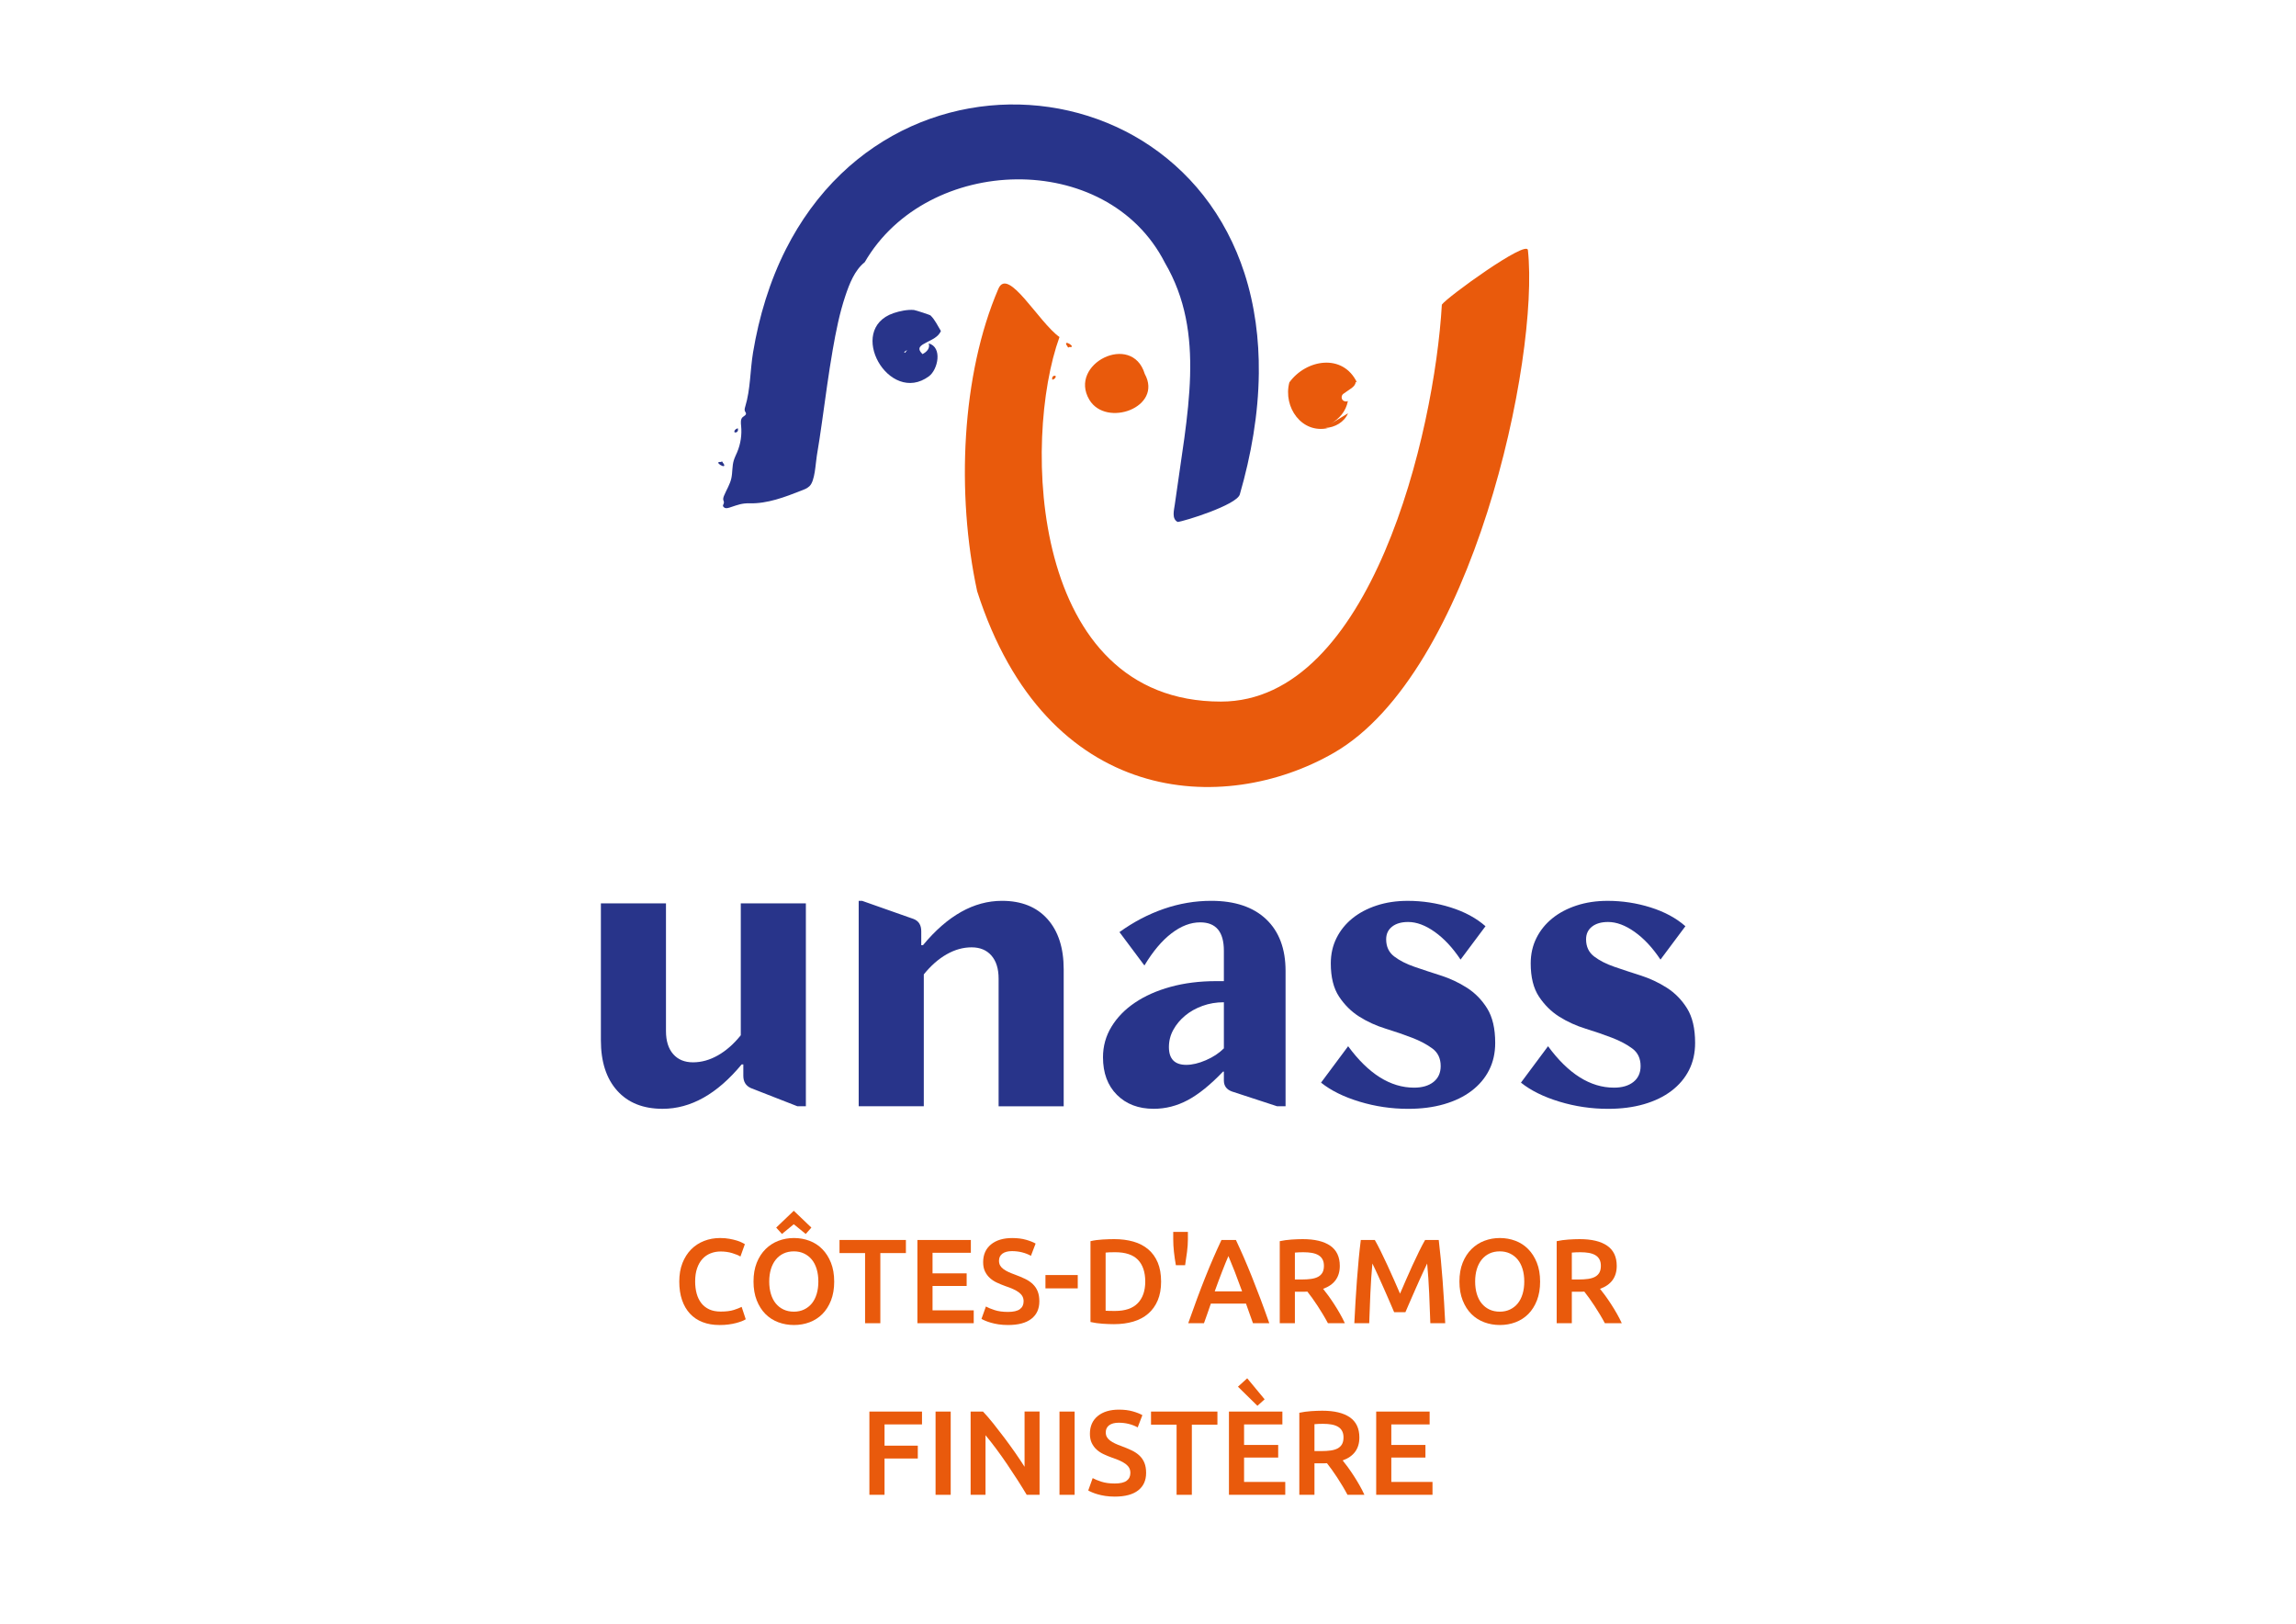 <?xml version="1.0" encoding="UTF-8"?>
<svg id="Calque_1" xmlns="http://www.w3.org/2000/svg" version="1.1" viewBox="0 0 1190.55 841.89">
  <!-- Generator: Adobe Illustrator 29.1.0, SVG Export Plug-In . SVG Version: 2.1.0 Build 142)  -->
  <defs>
    <style>
      .st0 {
        fill: #e95a0c;
      }

      .st1 {
        fill: #28348a;
      }
    </style>
  </defs>
  <g>
    <path class="st0" d="M373.03,686.95c-3.24,0-6.14-.5-8.72-1.5s-4.75-2.46-6.54-4.39c-1.79-1.93-3.16-4.29-4.11-7.07-.96-2.78-1.43-5.98-1.43-9.59s.55-6.81,1.65-9.59c1.1-2.78,2.6-5.14,4.51-7.07,1.91-1.93,4.15-3.39,6.73-4.39,2.57-1,5.33-1.5,8.28-1.5,1.79,0,3.4.14,4.86.41,1.45.27,2.72.57,3.8.9,1.08.33,1.97.69,2.68,1.06.71.37,1.2.64,1.5.81l-2.3,6.41c-1-.62-2.42-1.21-4.27-1.77-1.85-.56-3.85-.84-6.01-.84-1.87,0-3.61.32-5.23.97s-3.02,1.61-4.2,2.9c-1.18,1.29-2.11,2.91-2.77,4.86-.67,1.95-1,4.21-1,6.79,0,2.28.26,4.38.78,6.29.52,1.91,1.32,3.56,2.4,4.95,1.08,1.39,2.45,2.47,4.11,3.24,1.66.77,3.65,1.15,5.98,1.15,2.78,0,5.04-.28,6.79-.84,1.74-.56,3.09-1.09,4.05-1.59l2.12,6.42c-.5.33-1.17.66-2.02,1-.85.33-1.86.65-3.02.96-1.16.31-2.47.56-3.92.75-1.45.19-3.01.28-4.67.28Z"/>
    <path class="st0" d="M432.56,664.4c0,3.7-.55,6.95-1.65,9.78-1.1,2.82-2.6,5.18-4.48,7.07s-4.1,3.31-6.63,4.27c-2.53.95-5.23,1.43-8.1,1.43s-5.57-.48-8.13-1.43c-2.55-.96-4.77-2.38-6.66-4.27-1.89-1.89-3.39-4.25-4.51-7.07s-1.68-6.08-1.68-9.78.56-6.94,1.68-9.75c1.12-2.8,2.65-5.16,4.58-7.07,1.93-1.91,4.16-3.34,6.69-4.3,2.53-.96,5.21-1.43,8.03-1.43s5.5.48,8.03,1.43,4.74,2.39,6.63,4.3c1.89,1.91,3.39,4.27,4.51,7.07,1.12,2.8,1.68,6.05,1.68,9.75ZM398.87,664.4c0,2.37.29,4.52.87,6.45.58,1.93,1.42,3.57,2.52,4.92,1.1,1.35,2.44,2.4,4.02,3.14,1.58.75,3.36,1.12,5.36,1.12s3.71-.37,5.29-1.12c1.58-.75,2.92-1.79,4.02-3.14,1.1-1.35,1.94-2.99,2.52-4.92.58-1.93.87-4.08.87-6.45s-.29-4.51-.87-6.45c-.58-1.93-1.42-3.57-2.52-4.92-1.1-1.35-2.44-2.4-4.02-3.15-1.58-.75-3.34-1.12-5.29-1.12s-3.78.37-5.36,1.12c-1.58.75-2.92,1.81-4.02,3.18-1.1,1.37-1.94,3.01-2.52,4.92-.58,1.91-.87,4.05-.87,6.41ZM420.73,636.44l-2.93,3.3-6.2-5.04-6.13,5.04-2.99-3.3,9.12-8.72,9.12,8.72Z"/>
    <path class="st0" d="M469.74,642.86v6.79h-13.26v36.37h-7.91v-36.37h-13.26v-6.79h34.44Z"/>
    <path class="st0" d="M475.71,686.01v-43.16h27.71v6.66h-19.87v10.65h17.69v6.54h-17.69v12.64h21.36v6.66h-29.21Z"/>
    <path class="st0" d="M522.67,680.16c2.82,0,4.88-.48,6.17-1.43,1.29-.95,1.93-2.3,1.93-4.05,0-1.04-.22-1.93-.65-2.68s-1.06-1.42-1.87-2.02-1.8-1.16-2.96-1.68c-1.16-.52-2.49-1.03-3.99-1.53-1.5-.54-2.94-1.13-4.33-1.78-1.39-.64-2.62-1.44-3.67-2.4-1.06-.95-1.91-2.1-2.55-3.42-.64-1.33-.96-2.93-.96-4.79,0-3.9,1.35-6.96,4.05-9.19,2.7-2.22,6.37-3.33,11.02-3.33,2.7,0,5.1.3,7.19.9,2.1.6,3.75,1.26,4.95,1.96l-2.43,6.35c-1.41-.79-2.96-1.39-4.64-1.81-1.68-.42-3.42-.62-5.2-.62-2.12,0-3.77.44-4.95,1.31-1.18.87-1.77,2.1-1.77,3.67,0,.96.2,1.78.59,2.46.39.69.95,1.3,1.68,1.84.73.54,1.58,1.04,2.55,1.5.97.46,2.04.89,3.21,1.31,2.03.75,3.85,1.5,5.45,2.27,1.6.77,2.95,1.68,4.05,2.74,1.1,1.06,1.94,2.3,2.52,3.74.58,1.43.87,3.17.87,5.2,0,3.9-1.38,6.92-4.14,9.06-2.76,2.14-6.8,3.21-12.11,3.21-1.79,0-3.42-.12-4.89-.34-1.47-.23-2.78-.51-3.92-.84s-2.13-.67-2.96-1.03c-.83-.35-1.49-.67-1.99-.97l2.3-6.41c1.12.62,2.64,1.25,4.55,1.87,1.91.62,4.21.93,6.91.93Z"/>
    <path class="st0" d="M542.1,661.04h16.75v6.91h-16.75v-6.91Z"/>
    <path class="st0" d="M602.07,664.4c0,3.74-.58,6.99-1.74,9.75-1.16,2.76-2.81,5.07-4.95,6.91-2.14,1.85-4.71,3.22-7.72,4.11-3.01.89-6.34,1.34-10,1.34-1.74,0-3.72-.07-5.92-.22-2.2-.15-4.3-.45-6.29-.9v-41.91c1.99-.46,4.11-.75,6.35-.87,2.24-.12,4.23-.19,5.98-.19,3.61,0,6.91.43,9.9,1.28,2.99.85,5.55,2.18,7.69,3.99,2.14,1.81,3.79,4.09,4.95,6.85,1.16,2.76,1.74,6.05,1.74,9.87ZM573.3,679.54c.46.04,1.06.07,1.81.09.75.02,1.76.03,3.05.03,5.27,0,9.21-1.34,11.8-4.02,2.59-2.68,3.89-6.42,3.89-11.24s-1.27-8.66-3.8-11.27-6.46-3.92-11.77-3.92c-2.33,0-3.99.06-4.98.19v30.14Z"/>
    <path class="st0" d="M615.96,638.69v3.86c0,1.99-.15,4.14-.44,6.45-.29,2.3-.62,4.62-1,6.94h-4.79c-.42-2.33-.75-4.63-1-6.91-.25-2.28-.37-4.46-.37-6.54v-3.8h7.6Z"/>
    <path class="st0" d="M649.71,686.01c-.58-1.7-1.19-3.38-1.81-5.04-.62-1.66-1.23-3.36-1.81-5.11h-18.23c-.58,1.74-1.18,3.46-1.78,5.14-.6,1.68-1.2,3.35-1.78,5.01h-8.16c1.62-4.61,3.15-8.86,4.6-12.77,1.45-3.9,2.87-7.6,4.26-11.08s2.77-6.81,4.14-9.96c1.37-3.16,2.78-6.27,4.23-9.34h7.49c1.45,3.07,2.86,6.19,4.23,9.34s2.75,6.48,4.14,9.96,2.82,7.18,4.3,11.08c1.47,3.9,3.02,8.16,4.64,12.77h-8.47ZM636.97,651.2c-.96,2.2-2.04,4.88-3.27,8.03-1.23,3.16-2.5,6.58-3.83,10.27h14.2c-1.33-3.69-2.62-7.14-3.86-10.34-1.25-3.2-2.33-5.85-3.24-7.97Z"/>
    <path class="st0" d="M675.49,642.42c6.23,0,10.99,1.14,14.29,3.42,3.3,2.28,4.95,5.77,4.95,10.46,0,5.85-2.89,9.82-8.66,11.89.79.96,1.68,2.12,2.68,3.49,1,1.37,2.01,2.86,3.05,4.45,1.04,1.6,2.03,3.24,2.99,4.92.95,1.68,1.81,3.33,2.55,4.95h-8.78c-.79-1.49-1.64-3-2.55-4.51s-1.84-2.99-2.77-4.42c-.93-1.43-1.86-2.78-2.77-4.05-.91-1.27-1.76-2.4-2.55-3.39-.58.04-1.08.06-1.5.06h-4.98v16.32h-7.85v-42.53c1.91-.41,3.94-.69,6.1-.84,2.16-.14,4.09-.22,5.79-.22ZM676.05,649.21c-1.66,0-3.2.06-4.61.19v13.95h3.42c1.91,0,3.59-.1,5.04-.31,1.45-.21,2.67-.58,3.64-1.12.97-.54,1.71-1.27,2.21-2.18.5-.91.75-2.08.75-3.49,0-1.33-.25-2.45-.75-3.36-.5-.91-1.21-1.64-2.15-2.18-.93-.54-2.04-.92-3.33-1.15-1.29-.23-2.7-.34-4.24-.34Z"/>
    <path class="st0" d="M712.88,642.86c.91,1.58,1.93,3.51,3.05,5.79,1.12,2.28,2.26,4.68,3.43,7.19,1.16,2.51,2.31,5.07,3.46,7.66,1.14,2.59,2.19,4.99,3.14,7.19.96-2.2,1.99-4.6,3.11-7.19,1.12-2.59,2.26-5.15,3.42-7.66,1.16-2.51,2.3-4.91,3.42-7.19s2.14-4.21,3.05-5.79h7.07c.38,3.16.74,6.51,1.08,10.06s.64,7.18.92,10.9.53,7.45.76,11.21c.23,3.76.43,7.42.6,10.99h-7.72c-.17-5.02-.37-10.19-.6-15.51s-.58-10.46-1.05-15.44c-.46.96-1,2.1-1.62,3.42-.62,1.33-1.29,2.77-1.99,4.33s-1.42,3.17-2.15,4.83c-.73,1.66-1.43,3.27-2.12,4.83-.68,1.56-1.32,3.01-1.9,4.36-.58,1.35-1.08,2.5-1.49,3.46h-5.85c-.42-.95-.91-2.12-1.49-3.49-.58-1.37-1.21-2.83-1.9-4.39-.68-1.56-1.39-3.17-2.12-4.83-.73-1.66-1.44-3.26-2.15-4.8-.71-1.54-1.37-2.98-1.99-4.33-.62-1.35-1.16-2.48-1.62-3.39-.47,4.98-.82,10.13-1.05,15.44s-.43,10.48-.6,15.51h-7.72c.17-3.57.37-7.26.6-11.08.23-3.82.49-7.61.76-11.37.27-3.76.58-7.4.92-10.93.34-3.53.7-6.79,1.08-9.78h7.26Z"/>
    <path class="st0" d="M798.6,664.4c0,3.7-.55,6.95-1.65,9.78-1.1,2.82-2.6,5.18-4.48,7.07-1.89,1.89-4.1,3.31-6.63,4.27-2.53.95-5.23,1.43-8.1,1.43s-5.57-.48-8.13-1.43c-2.55-.96-4.77-2.38-6.66-4.27-1.89-1.89-3.39-4.25-4.51-7.07s-1.68-6.08-1.68-9.78.56-6.94,1.68-9.75c1.12-2.8,2.65-5.16,4.58-7.07,1.93-1.91,4.16-3.34,6.69-4.3s5.21-1.43,8.03-1.43,5.5.48,8.03,1.43,4.74,2.39,6.63,4.3c1.89,1.91,3.39,4.27,4.51,7.07,1.12,2.8,1.68,6.05,1.68,9.75ZM764.91,664.4c0,2.37.29,4.52.87,6.45.58,1.93,1.42,3.57,2.52,4.92,1.1,1.35,2.44,2.4,4.02,3.14,1.58.75,3.36,1.12,5.36,1.12s3.72-.37,5.29-1.12c1.58-.75,2.92-1.79,4.02-3.14,1.1-1.35,1.94-2.99,2.52-4.92.58-1.93.87-4.08.87-6.45s-.29-4.51-.87-6.45c-.58-1.93-1.42-3.57-2.52-4.92-1.1-1.35-2.44-2.4-4.02-3.15-1.58-.75-3.34-1.12-5.29-1.12s-3.78.37-5.36,1.12-2.92,1.81-4.02,3.18c-1.1,1.37-1.94,3.01-2.52,4.92-.58,1.91-.87,4.05-.87,6.41Z"/>
    <path class="st0" d="M819.09,642.42c6.23,0,10.99,1.14,14.29,3.42,3.3,2.28,4.95,5.77,4.95,10.46,0,5.85-2.89,9.82-8.66,11.89.79.96,1.68,2.12,2.68,3.49,1,1.37,2.01,2.86,3.05,4.45,1.04,1.6,2.03,3.24,2.99,4.92.95,1.68,1.81,3.33,2.55,4.95h-8.78c-.79-1.49-1.64-3-2.55-4.51s-1.84-2.99-2.77-4.42c-.93-1.43-1.86-2.78-2.77-4.05-.91-1.27-1.76-2.4-2.55-3.39-.58.04-1.08.06-1.5.06h-4.98v16.32h-7.85v-42.53c1.91-.41,3.94-.69,6.1-.84,2.16-.14,4.09-.22,5.79-.22ZM819.65,649.21c-1.66,0-3.2.06-4.61.19v13.95h3.42c1.91,0,3.59-.1,5.04-.31,1.45-.21,2.67-.58,3.64-1.12.97-.54,1.71-1.27,2.21-2.18.5-.91.75-2.08.75-3.49,0-1.33-.25-2.45-.75-3.36-.5-.91-1.21-1.64-2.15-2.18-.93-.54-2.04-.92-3.33-1.15-1.29-.23-2.7-.34-4.24-.34Z"/>
    <path class="st0" d="M450.81,774.98v-43.16h27.28v6.66h-19.43v11.02h17.25v6.66h-17.25v18.81h-7.85Z"/>
    <path class="st0" d="M485.12,731.82h7.85v43.16h-7.85v-43.16Z"/>
    <path class="st0" d="M532.38,774.98c-1.41-2.37-2.99-4.91-4.73-7.63-1.74-2.72-3.55-5.46-5.42-8.22-1.87-2.76-3.77-5.44-5.7-8.03-1.93-2.59-3.77-4.93-5.51-7.01v30.89h-7.72v-43.16h6.41c1.66,1.74,3.45,3.81,5.36,6.2,1.91,2.39,3.83,4.87,5.76,7.44,1.93,2.57,3.8,5.16,5.61,7.75,1.81,2.59,3.41,5.01,4.83,7.25v-28.65h7.78v43.16h-6.66Z"/>
    <path class="st0" d="M549.38,731.82h7.85v43.16h-7.85v-43.16Z"/>
    <path class="st0" d="M578.03,769.12c2.82,0,4.88-.48,6.17-1.43,1.29-.95,1.93-2.3,1.93-4.05,0-1.04-.22-1.93-.65-2.68s-1.06-1.42-1.87-2.02-1.8-1.16-2.96-1.68c-1.16-.52-2.49-1.03-3.99-1.53-1.5-.54-2.94-1.13-4.33-1.78-1.39-.64-2.62-1.44-3.67-2.4-1.06-.95-1.91-2.1-2.55-3.42-.64-1.33-.96-2.93-.96-4.79,0-3.9,1.35-6.96,4.05-9.19,2.7-2.22,6.37-3.33,11.02-3.33,2.7,0,5.1.3,7.19.9,2.1.6,3.75,1.26,4.95,1.96l-2.43,6.35c-1.41-.79-2.96-1.39-4.64-1.81-1.68-.42-3.42-.62-5.2-.62-2.12,0-3.77.44-4.95,1.31-1.18.87-1.77,2.1-1.77,3.67,0,.96.2,1.78.59,2.46.39.69.95,1.3,1.68,1.84.73.54,1.58,1.04,2.55,1.5.97.46,2.04.89,3.21,1.31,2.03.75,3.85,1.5,5.45,2.27,1.6.77,2.95,1.68,4.05,2.74,1.1,1.06,1.94,2.3,2.52,3.74.58,1.43.87,3.17.87,5.2,0,3.9-1.38,6.92-4.14,9.06-2.76,2.14-6.8,3.21-12.11,3.21-1.79,0-3.42-.12-4.89-.34-1.47-.23-2.78-.51-3.92-.84s-2.13-.67-2.96-1.03c-.83-.35-1.49-.67-1.99-.97l2.3-6.41c1.12.62,2.64,1.25,4.55,1.87,1.91.62,4.21.93,6.91.93Z"/>
    <path class="st0" d="M631.27,731.82v6.79h-13.26v36.37h-7.91v-36.37h-13.26v-6.79h34.44Z"/>
    <path class="st0" d="M637.25,774.98v-43.16h27.71v6.66h-19.87v10.65h17.69v6.54h-17.69v12.64h21.36v6.66h-29.21ZM646.72,714.57l9.03,10.9-3.74,3.36-10.09-9.9,4.8-4.36Z"/>
    <path class="st0" d="M685.64,731.38c6.23,0,10.99,1.14,14.29,3.42,3.3,2.28,4.95,5.77,4.95,10.46,0,5.85-2.89,9.82-8.66,11.89.79.96,1.68,2.12,2.68,3.49,1,1.37,2.01,2.86,3.05,4.45,1.04,1.6,2.03,3.24,2.99,4.92.95,1.68,1.81,3.33,2.55,4.95h-8.78c-.79-1.49-1.64-3-2.55-4.51s-1.84-2.99-2.77-4.42c-.93-1.43-1.86-2.78-2.77-4.05-.91-1.27-1.76-2.4-2.55-3.39-.58.04-1.08.06-1.5.06h-4.98v16.32h-7.85v-42.53c1.91-.41,3.94-.69,6.1-.84,2.16-.14,4.09-.22,5.79-.22ZM686.2,738.17c-1.66,0-3.2.06-4.61.19v13.95h3.42c1.91,0,3.59-.1,5.04-.31,1.45-.21,2.67-.58,3.64-1.12.97-.54,1.71-1.27,2.21-2.18.5-.91.75-2.08.75-3.49,0-1.33-.25-2.45-.75-3.36-.5-.91-1.21-1.64-2.15-2.18-.93-.54-2.04-.92-3.33-1.15-1.29-.23-2.7-.34-4.24-.34Z"/>
    <path class="st0" d="M713.6,774.98v-43.16h27.71v6.66h-19.87v10.65h17.69v6.54h-17.69v12.64h21.36v6.66h-29.21Z"/>
  </g>
  <g>
    <g>
      <path class="st1" d="M448.38,135.95c32.33-55.88,125.53-58.78,155.64.25,21.54,36.76,11.62,77.92,5.17,125.25-.42,3.08-1.73,7.49,1.46,9.15,3.19-.26,30.65-8.78,32.23-14.26,5.89-20.42,9.63-41.57,9.86-62.85.19-17.57-2.05-35.22-7.48-51.96-4.72-14.53-11.85-28.28-21.32-40.29-8.78-11.14-19.49-20.71-31.54-28.19-11.74-7.28-24.7-12.56-38.16-15.64-13.46-3.08-27.42-3.98-41.17-2.66-13.99,1.34-27.75,4.98-40.57,10.76-13.42,6.05-25.74,14.43-36.36,24.62-11.68,11.2-21.23,24.5-28.54,38.91-8.53,16.82-14.01,35.07-17.11,53.65-1.54,9.27-1.32,19.2-4.05,28.1-.25.8-.49,1.68-.14,2.45.17.38.49.71.52,1.13.07.88-1.03,1.29-1.69,1.87-1.2,1.06-1,2.93-.84,4.52.47,4.63-.23,9.37-2.04,13.66-.61,1.44-1.33,2.84-1.78,4.34-.88,2.97-.58,6.16-1.24,9.19-.67,3.1-2.49,5.94-3.71,8.86-.34.82-.69,1.72-.43,2.56.1.33.29.64.3.99,0,1.31-1.22,1.69.13,2.76.98.77,2.62.08,3.59-.24,3.41-1.12,5.69-2.03,9.42-1.93,9.39.26,18.44-3.23,27.18-6.67,1.44-.56,2.91-1.15,4.03-2.21,2.91-2.74,3.13-11.8,3.81-15.76,1-5.82,1.85-11.66,2.68-17.5,1.78-12.54,3.41-25.11,5.59-37.59,1.65-9.42,3.52-18.9,6.58-27.98,2.06-6.11,4.75-13.13,9.96-17.28Z"/>
      <path class="st1" d="M375.2,240.35c-.46-.16-.62-1.74-1.27-.83-4.67-.45,3.4,4.4,1.27.83Z"/>
      <path class="st1" d="M380.92,224.16c1.48.29,1.94-.93,1.73-2.03-.7-.12-2.34,1.12-1.73,2.03Z"/>
    </g>
    <g>
      <path class="st0" d="M792.26,129.65c-.59-5.51-41.83,24.35-44.61,28.27-3.86,66.78-36.82,205.81-114.56,205.81-99.31,0-102.99-135.88-83.71-189-10.79-7.61-26.67-36.66-31.68-25.03-19.18,44.53-21.92,106.37-11.01,156.83,35.96,111.98,128.03,116.5,184.88,83.82,72.08-41.43,106.75-204.59,100.7-260.7Z"/>
      <path class="st0" d="M554.35,179.91c4.55.55-3.26-4.4-1.23-.84.45.17.58,1.72,1.23.84Z"/>
      <path class="st0" d="M545.61,196.82c.67.12,2.29-1.07,1.69-1.97-1.42-.3-1.91.87-1.69,1.97Z"/>
      <path class="st0" d="M688.62,221.94l-1.46-.05c5.05-.26,9.88-3.04,11.85-7.64,0,0-9.05,5.54-9.06,5.55,4.53-2.77,7.87-6.33,8.99-11.9-.96.53-2.31.19-2.91-.73-.24-.37-.35-.81-.34-1.25.02-.66.31-1.31.83-1.71,2.96-2.28,6.5-3.68,6.41-6.27l.73.4c-7.27-15.29-26.34-12.13-35.09-.09-3.38,12.88,6.5,26.77,20.05,23.69Z"/>
      <path class="st0" d="M593.59,193.84c-6.6-21.77-39.79-5.22-28.74,13.4,8.72,14.62,38.28,3.94,28.74-13.4Z"/>
    </g>
    <g>
      <path class="st1" d="M487.89,171.62c-1.76-2.84-2.99-5.71-5.31-8.01.19-.23-7.98-2.84-8.67-2.9-3.32-.29-7.43.56-10.57,1.63-24.83,8.47-2.33,48.01,18.34,32.75,4.69-3.47,7.14-15.08-.12-17.07.87,2.56-1.11,4.51-3.23,5.57-3.32-3.3-.78-4.56,2.17-6.11,2.82-1.48,6-2.73,7.4-5.86ZM473.97,182.44h0,0s0,0,0,0ZM473.96,182.44s0,0,0,0c0,0,0,0,0,0h0ZM472.9,182.37h0s0,0,0,0ZM472.9,182.35h0s0,.01,0,.01c0,0,0-.01,0-.01ZM471.42,181.26s-.01,0-.02,0c0,0,.02,0,.02,0ZM471.4,181.26s-.02,0,0,0c0,0,0,0,0,0ZM470.2,181.69s.03-.02.05-.02c-.22.31-.69.94-.93,1.23,0,0-.05.02-.06.02l-.46-.42,1.62-1.07s-.16.25-.22.26h0ZM471.39,181.27s0,0-.01,0h.01s0,0,0,0ZM470.48,181.57s0,0,0,0c0,0,0,0,0,0h0ZM472.57,182.04s-.06-.05,0,0h0ZM472.95,182.62s.08.48.09.52c0-.02-.09-.49-.09-.52ZM473.96,182.44s0,0,0,0h-.02s.02,0,.02,0ZM473.98,182.43s0,0,0,0h0ZM473.84,182.46s-.01,0-.02,0h.01s-.01,0-.02,0c0,0,0,0,0,0,0,0-.02,0-.02,0h.04Z"/>
      <path class="st1" d="M480.18,186.22s-.09-.05-.12-.02v.08s.1.04.13,0v-.08Z"/>
      <path class="st1" d="M479.7,186.04s-.07.03-.1.06v.07s.09-.02.11-.05v-.08Z"/>
    </g>
    <g>
      <path class="st1" d="M384.12,536.72v-68.38h33.75v105.2h-4.38l-24.11-9.42c-2.63-1.17-3.94-3.29-3.94-6.35v-5.92h-.88c-12.71,15.34-26.38,23.01-40.98,23.01-10.08,0-17.94-3.14-23.56-9.42-5.63-6.28-8.44-14.97-8.44-26.08v-71.01h33.75v66.19c0,5.12,1.24,9.1,3.73,11.95,2.48,2.85,5.92,4.27,10.3,4.27s8.69-1.21,12.93-3.62c4.24-2.41,8.18-5.88,11.83-10.41Z"/>
      <path class="st1" d="M479.01,573.54h-33.75v-106.51h1.75l26.74,9.42c2.63,1.03,3.95,3.14,3.95,6.36v7.23h.88c12.71-15.34,26.37-23.01,40.98-23.01,10.08,0,17.93,3.14,23.56,9.42,5.62,6.28,8.44,14.98,8.44,26.08v71.01h-33.75v-66.19c0-5.11-1.24-9.09-3.72-11.94-2.49-2.85-5.92-4.27-10.3-4.27s-8.69,1.21-12.93,3.62c-4.24,2.41-8.18,5.88-11.84,10.41v68.38Z"/>
      <path class="st1" d="M593.41,500.55l-12.93-17.31c7.3-5.26,14.97-9.27,23.01-12.05,8.03-2.77,16.22-4.16,24.55-4.16,12.27,0,21.77,3.18,28.49,9.53,6.72,6.36,10.08,15.31,10.08,26.85v70.13h-4.38l-23.45-7.67c-2.78-1.02-4.16-2.92-4.16-5.7v-4.6h-.44c-6.57,6.87-12.68,11.8-18.3,14.79-5.63,3-11.51,4.49-17.64,4.49-7.89,0-14.24-2.41-19.07-7.23-4.82-4.82-7.23-11.32-7.23-19.51,0-5.7,1.46-10.96,4.38-15.78,2.92-4.82,6.97-8.99,12.16-12.49,5.18-3.51,11.36-6.25,18.52-8.22,7.16-1.97,15.05-2.96,23.67-2.96h3.95v-15.78c0-9.79-4.09-14.69-12.27-14.69-4.97,0-9.94,1.9-14.9,5.7-4.97,3.8-9.64,9.35-14.03,16.66ZM634.62,543.51v-23.89c-3.95,0-7.64.62-11.07,1.87-3.43,1.24-6.43,2.92-8.99,5.04-2.56,2.12-4.6,4.57-6.14,7.34-1.54,2.78-2.3,5.77-2.3,8.99,0,6.14,2.99,9.21,8.99,9.21,3.07,0,6.47-.8,10.19-2.41,3.73-1.61,6.83-3.65,9.32-6.14Z"/>
      <path class="st1" d="M685.02,561.26l14.03-18.85c10.52,14.32,21.92,21.48,34.19,21.48,4.24,0,7.6-.99,10.08-2.96,2.48-1.97,3.72-4.71,3.72-8.22,0-3.95-1.42-6.98-4.27-9.09-2.85-2.12-6.36-3.98-10.52-5.59-4.16-1.6-8.73-3.18-13.7-4.71-4.97-1.53-9.53-3.62-13.7-6.24-4.16-2.63-7.67-6.1-10.52-10.41-2.85-4.31-4.27-10.04-4.27-17.2,0-4.82.99-9.21,2.96-13.15,1.97-3.95,4.71-7.34,8.22-10.19,3.51-2.85,7.7-5.07,12.6-6.68,4.89-1.61,10.26-2.41,16.11-2.41,7.6,0,15.01,1.13,22.25,3.4,7.23,2.27,13.26,5.52,18.08,9.75l-12.93,17.31c-4.09-6.14-8.55-10.92-13.37-14.35-4.82-3.43-9.42-5.15-13.81-5.15-3.51,0-6.28.8-8.33,2.41-2.05,1.61-3.07,3.8-3.07,6.57,0,3.8,1.39,6.76,4.16,8.88,2.77,2.12,6.28,3.91,10.52,5.37,4.24,1.46,8.77,2.96,13.59,4.49,4.82,1.54,9.35,3.65,13.59,6.36,4.24,2.7,7.74,6.28,10.52,10.74,2.77,4.46,4.16,10.41,4.16,17.86,0,5.26-1.06,9.97-3.18,14.14-2.12,4.16-5.15,7.74-9.1,10.74-3.94,3-8.69,5.29-14.25,6.9-5.55,1.61-11.76,2.41-18.63,2.41-8.62,0-17.02-1.24-25.2-3.72-8.18-2.48-14.83-5.77-19.94-9.86Z"/>
      <path class="st1" d="M788.68,561.26l14.03-18.85c10.52,14.32,21.92,21.48,34.19,21.48,4.24,0,7.6-.99,10.08-2.96,2.48-1.97,3.72-4.71,3.72-8.22,0-3.95-1.42-6.98-4.27-9.09-2.85-2.12-6.36-3.98-10.52-5.59-4.16-1.6-8.73-3.18-13.7-4.71-4.97-1.53-9.53-3.62-13.7-6.24-4.16-2.63-7.67-6.1-10.52-10.41-2.85-4.31-4.27-10.04-4.27-17.2,0-4.82.99-9.21,2.96-13.15,1.97-3.95,4.71-7.34,8.22-10.19,3.51-2.85,7.7-5.07,12.6-6.68,4.89-1.61,10.26-2.41,16.11-2.41,7.6,0,15.01,1.13,22.25,3.4,7.23,2.27,13.26,5.52,18.08,9.75l-12.93,17.31c-4.09-6.14-8.55-10.92-13.37-14.35-4.82-3.43-9.42-5.15-13.81-5.15-3.51,0-6.28.8-8.33,2.41-2.05,1.61-3.07,3.8-3.07,6.57,0,3.8,1.39,6.76,4.16,8.88,2.77,2.12,6.28,3.91,10.52,5.37,4.24,1.46,8.77,2.96,13.59,4.49,4.82,1.54,9.35,3.65,13.59,6.36,4.24,2.7,7.74,6.28,10.52,10.74,2.77,4.46,4.16,10.41,4.16,17.86,0,5.26-1.06,9.97-3.18,14.14-2.12,4.16-5.15,7.74-9.1,10.74-3.94,3-8.69,5.29-14.25,6.9-5.55,1.61-11.76,2.41-18.63,2.41-8.62,0-17.02-1.24-25.2-3.72-8.18-2.48-14.83-5.77-19.94-9.86Z"/>
    </g>
  </g>
</svg>